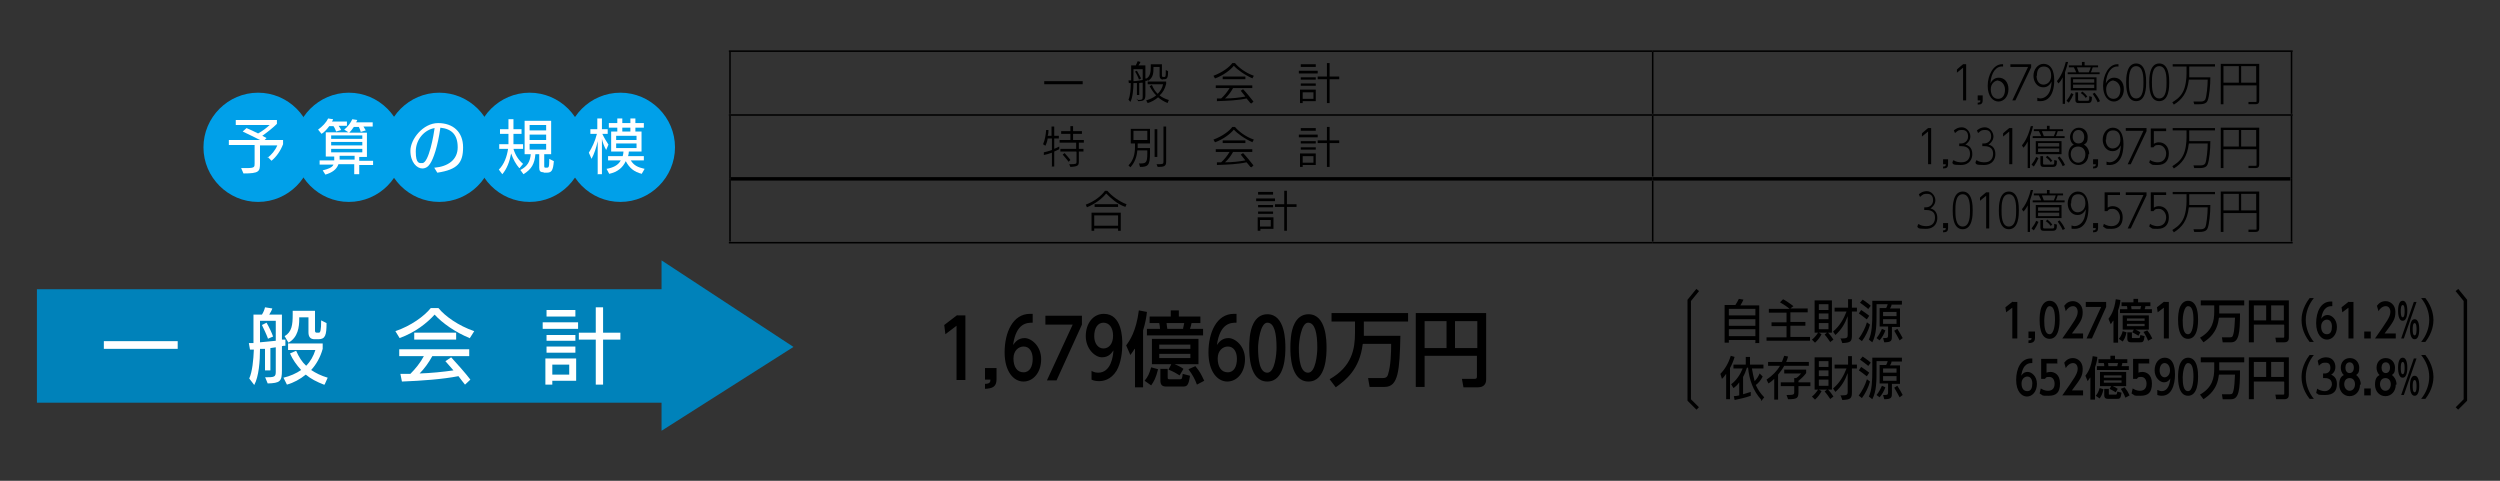 <?xml version="1.0" encoding="UTF-8"?>
<svg id="_レイヤー_1" data-name="レイヤー 1" xmlns="http://www.w3.org/2000/svg" width="650" height="125" version="1.1" viewBox="0 0 650 125">
  <rect x="0" y="0" width="650" height="125" fill="#333333" stroke="none"/>
  <defs>
    <style>
      .cls-1 {
        fill: #0082ba;
      }

      .cls-1, .cls-2, .cls-3, .cls-4 {
        stroke-width: 0px;
      }

      .cls-2 {
        fill: #000;
      }

      .cls-5 {
        stroke-width: .4px;
      }

      .cls-5, .cls-6, .cls-7 {
        fill: none;
        stroke: #000;
      }

      .cls-5, .cls-7 {
        stroke-miterlimit: 10;
      }

      .cls-6, .cls-7 {
        stroke-width: .9px;
      }

      .cls-3 {
        fill: #00a0e9;
      }

      .cls-4 {
        fill: #fff;
      }
    </style>
  </defs>
  <line class="cls-5" x1="189.5" y1="13.3" x2="429.7" y2="13.3"/>
  <line class="cls-5" x1="189.8" y1="29.6" x2="189.8" y2="13.5"/>
  <line class="cls-5" x1="429.7" y1="13.3" x2="596.1" y2="13.3"/>
  <line class="cls-5" x1="429.7" y1="29.6" x2="429.7" y2="13.5"/>
  <line class="cls-5" x1="595.8" y1="29.6" x2="595.8" y2="13.5"/>
  <line class="cls-5" x1="189.5" y1="29.9" x2="429.7" y2="29.9"/>
  <line class="cls-5" x1="189.8" y1="46.5" x2="189.8" y2="30.1"/>
  <line class="cls-5" x1="429.7" y1="29.9" x2="596.1" y2="29.9"/>
  <line class="cls-5" x1="429.7" y1="45.9" x2="429.7" y2="30.1"/>
  <line class="cls-5" x1="595.8" y1="46.5" x2="595.8" y2="30.1"/>
  <line class="cls-5" x1="189.8" y1="62.8" x2="189.8" y2="46.5"/>
  <line class="cls-5" x1="429.7" y1="62.8" x2="429.7" y2="47"/>
  <line class="cls-5" x1="595.8" y1="62.8" x2="595.8" y2="46.5"/>
  <line class="cls-5" x1="189.5" y1="63.1" x2="429.7" y2="63.1"/>
  <line class="cls-5" x1="429.7" y1="63.1" x2="596.1" y2="63.1"/>
  <line class="cls-7" x1="190" y1="46.5" x2="429.7" y2="46.5"/>
  <line class="cls-7" x1="429.7" y1="46.5" x2="595.5" y2="46.5"/>
  <g>
    <path class="cls-2" d="M271.5,21.9v-.8h10v.8h-10Z"/>
    <path class="cls-2" d="M295.6,26c1.4,0,1.5-.1,1.5-.9v-3.6c-.3,0-.6,0-.9.1v3.1h-.6v-3.1c-.3,0-.6,0-.9,0,0,1.5-.2,3.8-.8,4.9l-.5-.6c.5-1,.6-3,.6-4.3h-.5s-.1-.7-.1-.7h.7v-3.9h1.2c.2-.4.4-.8.5-1.1l.7.2c0,.2-.3.6-.5.9h1.8v3.4h.5c0,0,0,.6,0,.6h-.5v3.7c0,1.3-.4,1.6-1.9,1.6l-.3-.7ZM297.1,18h-2.4v3.1c.8,0,1.6-.2,2.4-.3v-2.9ZM296.1,20.6c-.2-.6-.7-1.6-1-2l.5-.2c.3.6.9,1.6,1.1,2l-.6.3ZM303.6,26.8c-1-.4-1.8-.9-2.5-1.5-.8.7-1.7,1.2-2.7,1.5l-.4-.7c1-.3,1.9-.7,2.6-1.3-.7-.7-1.2-1.5-1.7-2.4l.6-.3c.4,1,.9,1.7,1.5,2.3.7-.7,1.2-1.5,1.4-2.5h-4v-.7h4.8v.6c-.3,1.3-.9,2.3-1.7,3,.6.5,1.4.9,2.4,1.2l-.3.7ZM302.4,20.7c-.5,0-.9-.3-.9-.9v-2.4h-1.6v.2c0,1.2,0,2.6-1.4,3.4l-.4-.6c1-.6,1.1-1.8,1.1-3.1v-.6h2.9v2.9c0,.3.1.4.3.4h.4c.3,0,.3-.4.3-1.8l.6.3c0,1.3-.1,2.1-.9,2.1h-.5Z"/>
    <path class="cls-2" d="M325.7,20.4c-2.1-.9-4-2.3-4.9-3.3-.9,1.1-2.7,2.5-4.9,3.3l-.4-.7c2.4-.9,4.2-2.3,4.9-3.3h.7c.8,1,2.6,2.5,4.9,3.3l-.4.7ZM325.1,26.8c-.3-.3-.6-.8-1-1.2-2.2.5-4.9.6-7.7.7v-.7c.3,0,.7,0,1.1,0,.8-.7,1.6-1.7,2.2-2.7h-3.6v-.7h9.5v.7h-5c-.6,1.1-1.3,2-2.1,2.7,1.9,0,3.7-.2,5.3-.5-.5-.6-.9-1.1-1.2-1.5l.6-.4c.7.7,2,2.3,2.7,3.2l-.5.5ZM317.9,20.6v-.7h5.9v.7h-5.9Z"/>
    <path class="cls-2" d="M337.7,19.1v-.7h4.9v.7h-4.9ZM338.7,26.3v.5h-.7v-3.5h4.1v3h-3.5ZM338.2,17.4v-.7h3.9v.7h-3.9ZM338.2,20.7v-.6h3.9v.6h-3.9ZM338.2,22.3v-.6h3.9v.6h-3.9ZM341.5,24h-2.8v1.7h2.8v-1.7ZM345,26.8v-6.2h-2.4v-.7h2.4v-3.5h.7v3.5h2.5v.7h-2.5v6.2h-.7Z"/>
  </g>
  <path class="cls-2" d="M510.4,16.7h.8v9.4h-.8v-8.5l-1.6,1.3v-.8c-.1,0,1.6-1.4,1.6-1.4ZM515.5,24.8v1.2c0,.9-.3,1.2-1.3,1.2v-.5c.7,0,.7-.3.7-.6h-.7v-1.3h1.3ZM520.8,17.3c-1.7-.2-3.1,1.4-3.3,4.4.7-1.4,1.7-1.5,2.2-1.5,1.4,0,2.5,1.1,2.5,3s-1.2,3.2-2.6,3.2-2.8-1.3-2.8-4.1,1.5-5.6,3.7-5.6.2,0,.3,0v.7ZM519.6,20.9c-.9,0-2,.8-2,2.3s.7,2.5,1.9,2.5,1.8-1,1.8-2.4-1-2.3-1.8-2.3ZM528.1,16.7v.8l-4.1,8.6h-.8l4.1-8.7h-4.6v-.7h5.4ZM529.6,25.4c.2,0,.5.2.9.2s1.8-.2,2.5-2c.3-.9.4-1.8.4-2.4-.7,1.5-1.8,1.5-2.2,1.5-1.5,0-2.5-1.4-2.5-3s1.1-3.1,2.6-3.1c2.8,0,2.8,3.6,2.8,4.2,0,4.4-2,5.5-3.5,5.5s-.7,0-.9-.2v-.7ZM529.5,19.7c0,1.5.8,2.3,1.8,2.3s2-.8,2-2.3-.6-2.4-1.9-2.4-1.8.9-1.8,2.4ZM536.9,27h-.6v-6.9c-.5,1-.9,1.4-1.1,1.6l-.4-.6c.4-.5,1.5-1.8,2.3-5h.6c-.2.8-.4,1.6-.8,2.7v8.3ZM537.3,26.2c.5-.7.9-1.2,1.2-2l.6.3c-.3.7-.6,1.3-1.2,2.2l-.5-.4ZM545.9,18.8v.5h-8.3v-.5h2.2c0-.1-.3-.7-.6-1.3h-1.3v-.5h3.4v-.9h.7v.9h3.5v.5h-1.4c-.2.6-.3,1-.5,1.3h2.2ZM545.1,23.5h-6.7v-3.4h6.7v3.4ZM544.5,20.6h-5.5v.9h5.5v-.9ZM544.5,22h-5.5v.9h5.5v-.9ZM540.3,24v1.8c0,.3,0,.4.4.4h2.1c.3,0,.4-.1.4-.5,0-.2,0-.5,0-.7l.7.2c0,1.2-.2,1.6-1.1,1.6h-2.4c-.5,0-.8-.2-.8-.8v-2h.7ZM543.1,18.8c.2-.4.3-.8.5-1.3h-3.6c.2.5.3.8.5,1.3h2.6ZM542.3,25.5c-.3-.5-.7-.9-1.3-1.3l.4-.4c.7.5,1,.9,1.3,1.3l-.5.4ZM545.4,26.6c-.5-1.1-1-1.7-1.3-2.2l.5-.3c.4.5.9,1.1,1.4,2.2l-.6.3ZM550.8,17.3c-1.7-.2-3.1,1.4-3.3,4.4.7-1.4,1.7-1.5,2.2-1.5,1.4,0,2.5,1.1,2.5,3s-1.2,3.2-2.6,3.2-2.8-1.3-2.8-4.1,1.5-5.6,3.7-5.6.2,0,.3,0v.7ZM549.6,20.9c-.9,0-2,.8-2,2.3s.7,2.5,1.9,2.5,1.8-1,1.8-2.4-1-2.3-1.8-2.3ZM552.8,21.4c0-1,0-4.9,2.6-4.9s2.6,3.8,2.6,4.9,0,4.9-2.6,4.9-2.6-3.8-2.6-4.9ZM557.3,21.4c0-1.3,0-4.2-1.9-4.2s-1.9,2.9-1.9,4.2,0,4.2,1.9,4.2,1.9-2.9,1.9-4.2ZM558.8,21.4c0-1,0-4.9,2.6-4.9s2.6,3.8,2.6,4.9,0,4.9-2.6,4.9-2.6-3.8-2.6-4.9ZM563.3,21.4c0-1.3,0-4.2-1.9-4.2s-1.9,2.9-1.9,4.2,0,4.2,1.9,4.2,1.9-2.9,1.9-4.2ZM574.7,19.9c0,2.4-.3,5.2-.7,6.2-.2.5-.6,1-2.1,1h-1.4l-.2-.7h1.9c.9,0,1.1-.4,1.2-.6.3-.7.6-3.4.6-5.1h-4.9c-.4,3.5-1.8,5.2-3.9,6.5l-.4-.6c.6-.4,1.9-1.1,2.7-2.6.8-1.4,1-3.6,1-4.9v-1.8h-3.6v-.6h11v.6h-6.7v1.8c0,.3,0,.6,0,1h5.5ZM587.4,26.2c0,.6-.3.9-.9.9h-1.9v-.6c-.1,0,1.8,0,1.8,0,.3,0,.3,0,.3-.3v-4h-8.6v4.9h-.7v-10.5h10v9.6ZM578.1,17.2v4.3h4v-4.3h-4ZM582.7,17.2v4.3h3.9v-4.3h-3.9Z"/>
  <g>
    <path class="cls-2" d="M273.5,43.4v-3.7c-.8.3-1.5.5-2.1.6v-.7c.5-.1,1.3-.3,2.1-.6v-3h-1.1c-.1.7-.3,1.3-.6,1.9l-.6-.4c.5-1.1.7-2.5.8-3.7h.6c0,.5,0,1-.2,1.5h1v-2.4h.7v2.4h1.2v.7h-1.2v2.7c.5-.2.9-.4,1.3-.6v.7c-.4.2-.9.4-1.3.6v3.9h-.7ZM279.8,39.4h-4.1v-.7h4.1v-1.6h-4.3v-.7h2.8v-1.6h-2.4v-.7h2.4v-1.3h.7v1.3h2.3v.7h-2.3v1.6h2.8v.7h-1.3v1.6h1.2v.7h-1.2v2.6c0,1-.2,1.3-2.2,1.4l-.3-.7c1.8,0,1.9-.1,1.9-.6v-2.6ZM277.8,42c-.5-.6-1.1-1.4-1.5-1.8l.5-.4c.4.5,1.1,1.2,1.5,1.8l-.5.5Z"/>
    <path class="cls-2" d="M296.1,42.5c1.8,0,2.2,0,2.2-2.6v-.8h-2.6c-.1,1.5-.6,3.1-1.8,4.4l-.5-.5c1.3-1.3,1.7-3,1.7-4.9,0-.2,0-.5,0-.8h-1.1v-3.8h5v3.8h-3.2c0,.3,0,.6,0,.8s0,.3,0,.4h3.2c0,0,0,1.2,0,1.3,0,3.2-.5,3.6-2.6,3.6l-.2-.7ZM298.3,34h-3.6v2.4h3.6v-2.4ZM300.2,40.8v-7.2h.7v7.2h-.7ZM302.5,32.9h.7v9.2c0,1.2-.7,1.3-2.2,1.3l-.3-.7h.5c1.1,0,1.3-.1,1.3-.6v-9.2Z"/>
    <path class="cls-2" d="M325.7,37c-2.1-.9-4-2.3-4.9-3.3-.9,1.1-2.7,2.5-4.9,3.3l-.4-.7c2.4-.9,4.2-2.3,4.9-3.3h.7c.8,1,2.6,2.5,4.9,3.3l-.4.7ZM325.1,43.4c-.3-.3-.6-.8-1-1.2-2.2.5-4.9.6-7.7.7v-.7c.3,0,.7,0,1.1,0,.8-.7,1.6-1.7,2.2-2.7h-3.6v-.7h9.5v.7h-5c-.6,1.1-1.3,2-2.1,2.7,1.9,0,3.7-.2,5.3-.5-.5-.6-.9-1.1-1.2-1.5l.6-.4c.7.7,2,2.3,2.7,3.2l-.5.5ZM317.9,37.2v-.7h5.9v.7h-5.9Z"/>
    <path class="cls-2" d="M337.7,35.7v-.7h4.9v.7h-4.9ZM338.7,42.9v.5h-.7v-3.5h4.1v3h-3.5ZM338.2,34v-.7h3.9v.7h-3.9ZM338.2,37.3v-.6h3.9v.6h-3.9ZM338.2,38.9v-.6h3.9v.6h-3.9ZM341.5,40.6h-2.8v1.7h2.8v-1.7ZM345,43.4v-6.2h-2.4v-.7h2.4v-3.5h.7v3.5h2.5v.7h-2.5v6.2h-.7Z"/>
  </g>
  <path class="cls-2" d="M501.3,33.3h.8v9.4h-.8v-8.5l-1.6,1.3v-.8c-.1,0,1.6-1.4,1.6-1.4ZM506.5,41.4v1.2c0,.9-.3,1.2-1.3,1.2v-.5c.7,0,.7-.3.7-.6h-.7v-1.3h1.3ZM508,41.7c.6.4,1.3.5,2,.5,1.8,0,2.2-1.3,2.2-2.2s-.3-2-2.3-2h-.5v-.7h.5c.8,0,1.8-.6,1.8-1.8s-.6-1.7-1.5-1.7-1,0-1.9.8l-.3-.7c.3-.2.9-.8,2.1-.8s2.2,1.2,2.2,2.4-1.1,2-1.3,2.1c1.8.4,1.8,2.1,1.8,2.5,0,1.1-.6,2.8-3,2.8s-1.8-.3-2.2-.5l.2-.7ZM514,41.7c.6.4,1.3.5,2,.5,1.8,0,2.2-1.3,2.2-2.2s-.3-2-2.3-2h-.5v-.7h.5c.8,0,1.8-.6,1.8-1.8s-.6-1.7-1.5-1.7-1,0-1.9.8l-.3-.7c.3-.2.9-.8,2.1-.8s2.2,1.2,2.2,2.4-1.1,2-1.3,2.1c1.8.4,1.8,2.1,1.8,2.5,0,1.1-.6,2.8-3,2.8s-1.8-.3-2.2-.5l.2-.7ZM522.4,33.3h.8v9.4h-.8v-8.5l-1.6,1.3v-.8c-.1,0,1.6-1.4,1.6-1.4ZM527.8,43.7h-.6v-6.9c-.5,1-.9,1.4-1.1,1.6l-.4-.6c.4-.5,1.5-1.8,2.3-5h.6c-.2.8-.4,1.6-.8,2.7v8.3ZM528.2,42.8c.5-.7.9-1.2,1.2-2l.6.3c-.3.7-.6,1.3-1.2,2.2l-.5-.4ZM536.8,35.4v.5h-8.3v-.5h2.2c0-.1-.3-.7-.6-1.3h-1.3v-.5h3.4v-.9h.7v.9h3.5v.5h-1.4c-.2.6-.3,1-.5,1.3h2.2ZM536,40.1h-6.7v-3.4h6.7v3.4ZM535.4,37.2h-5.5v.9h5.5v-.9ZM535.4,38.6h-5.5v.9h5.5v-.9ZM531.2,40.6v1.8c0,.3,0,.4.4.4h2.1c.3,0,.4-.1.4-.5,0-.2,0-.5,0-.7l.7.2c0,1.2-.2,1.6-1.1,1.6h-2.4c-.5,0-.8-.2-.8-.8v-2h.7ZM534,35.4c.2-.4.3-.8.5-1.3h-3.6c.2.5.3.8.5,1.3h2.6ZM533.2,42.2c-.3-.5-.7-.9-1.3-1.3l.4-.4c.7.5,1,.9,1.3,1.3l-.5.4ZM536.3,43.2c-.5-1.1-1-1.7-1.3-2.2l.5-.3c.4.5.9,1.1,1.4,2.2l-.6.3ZM543,40.1c0,1.8-1.2,2.8-2.6,2.8s-2.6-1.1-2.6-2.8,1-2.3,1.4-2.5c-.6-.3-1-1.2-1-2s.7-2.4,2.3-2.4,2.3,1.3,2.3,2.4-.2,1.6-1,2c.6.3,1.4,1.1,1.4,2.5ZM542.2,40.1c0-.9-.5-2-1.9-2s-1.9,1-1.9,2,.7,2.2,1.9,2.2,1.9-1,1.9-2.2ZM541.9,35.6c0-.9-.5-1.8-1.5-1.8s-1.5.8-1.5,1.8.6,1.7,1.5,1.7,1.5-.6,1.5-1.7ZM545.5,41.4v1.2c0,.9-.3,1.2-1.3,1.2v-.5c.7,0,.7-.3.7-.6h-.7v-1.3h1.3ZM547.6,42c.2,0,.5.2.9.2s1.8-.2,2.5-2c.3-.9.4-1.8.4-2.4-.7,1.5-1.8,1.5-2.2,1.5-1.5,0-2.5-1.4-2.5-3s1.1-3.1,2.6-3.1c2.8,0,2.8,3.6,2.8,4.2,0,4.4-2,5.5-3.5,5.5s-.7,0-.9-.2v-.7ZM547.5,36.3c0,1.5.8,2.3,1.8,2.3s2-.8,2-2.3-.6-2.4-1.9-2.4-1.8.9-1.8,2.4ZM558.1,33.3v.8l-4.1,8.6h-.8l4.1-8.7h-4.6v-.7h5.4ZM563.3,34.1h-3.3v3.3c.3-.2.7-.4,1.3-.4,1.4,0,2.6,1,2.6,2.9s-1,3-2.9,3-1.2,0-2.2-.6l.2-.7c.9.6,1.8.6,2,.6,1.6,0,2.2-1.2,2.2-2.3s-.8-2.2-1.9-2.2-1,.2-1.4.6h-.7v-4.9h4v.7ZM574.7,36.5c0,2.4-.3,5.2-.7,6.2-.2.5-.6,1-2.1,1h-1.4l-.2-.7h1.9c.9,0,1.1-.4,1.2-.6.3-.7.6-3.4.6-5.1h-4.9c-.4,3.5-1.8,5.2-3.9,6.5l-.4-.6c.6-.4,1.9-1.1,2.7-2.6.8-1.4,1-3.6,1-4.9v-1.8h-3.6v-.6h11v.6h-6.7v1.8c0,.3,0,.6,0,1h5.5ZM587.4,42.8c0,.6-.3.9-.9.9h-1.9v-.6c-.1,0,1.8,0,1.8,0,.3,0,.3,0,.3-.3v-4h-8.6v4.9h-.7v-10.5h10v9.6ZM578.1,33.8v4.3h4v-4.3h-4ZM582.7,33.8v4.3h3.9v-4.3h-3.9Z"/>
  <g>
    <path class="cls-2" d="M292.6,53.8c-2.1-.7-3.8-2.3-5-3.5-.9,1.2-2.8,2.7-5,3.6l-.3-.7c2.2-.8,4.1-2.3,5-3.6h.6c1.1,1.3,3.1,2.8,5,3.5l-.3.7ZM290.7,60v-.6h-6.2v.6h-.7v-4.7h7.6v4.7h-.7ZM290.7,56h-6.2v2.7h6.2v-2.7ZM284.6,53.8v-.7h6.1v.7h-6.1Z"/>
    <path class="cls-2" d="M326.6,52.3v-.7h4.9v.7h-4.9ZM327.7,59.5v.5h-.7v-3.5h4.1v3h-3.5ZM327.1,50.6v-.7h3.9v.7h-3.9ZM327.1,53.9v-.6h3.9v.6h-3.9ZM327.1,55.6v-.6h3.9v.6h-3.9ZM330.4,57.2h-2.8v1.7h2.8v-1.7ZM333.9,60v-6.2h-2.4v-.7h2.4v-3.5h.7v3.5h2.5v.7h-2.5v6.2h-.7Z"/>
  </g>
  <path class="cls-2" d="M498.9,58.3c.6.4,1.3.5,2,.5,1.8,0,2.2-1.3,2.2-2.2s-.3-2-2.3-2h-.5v-.7h.5c.8,0,1.8-.6,1.8-1.8s-.6-1.7-1.5-1.7-1,0-1.9.8l-.3-.7c.3-.2.9-.8,2.1-.8s2.2,1.2,2.2,2.4-1.1,2-1.3,2.1c1.8.4,1.8,2.1,1.8,2.5,0,1.1-.6,2.8-3,2.8s-1.8-.3-2.2-.5l.2-.7ZM506.5,58v1.2c0,.9-.3,1.2-1.3,1.2v-.5c.7,0,.7-.3.7-.6h-.7v-1.3h1.3ZM507.7,54.7c0-1,0-4.9,2.6-4.9s2.6,3.8,2.6,4.9,0,4.9-2.6,4.9-2.6-3.8-2.6-4.9ZM512.2,54.7c0-1.3,0-4.2-1.9-4.2s-1.9,2.9-1.9,4.2,0,4.2,1.9,4.2,1.9-2.9,1.9-4.2ZM516.4,50h.8v9.4h-.8v-8.5l-1.6,1.3v-.8c-.1,0,1.6-1.4,1.6-1.4ZM519.7,54.7c0-1,0-4.9,2.6-4.9s2.6,3.8,2.6,4.9,0,4.9-2.6,4.9-2.6-3.8-2.6-4.9ZM524.2,54.7c0-1.3,0-4.2-1.9-4.2s-1.9,2.9-1.9,4.2,0,4.2,1.9,4.2,1.9-2.9,1.9-4.2ZM527.8,60.3h-.6v-6.9c-.5,1-.9,1.4-1.1,1.6l-.4-.6c.4-.5,1.5-1.8,2.3-5h.6c-.2.8-.4,1.6-.8,2.7v8.3ZM528.2,59.4c.5-.7.9-1.2,1.2-2l.6.3c-.3.7-.6,1.3-1.2,2.2l-.5-.4ZM536.8,52.1v.5h-8.3v-.5h2.2c0-.1-.3-.7-.6-1.3h-1.3v-.5h3.4v-.9h.7v.9h3.5v.5h-1.4c-.2.6-.3,1-.5,1.3h2.2ZM536,56.7h-6.7v-3.4h6.7v3.4ZM535.4,53.9h-5.5v.9h5.5v-.9ZM535.4,55.3h-5.5v.9h5.5v-.9ZM531.2,57.2v1.8c0,.3,0,.4.4.4h2.1c.3,0,.4-.1.4-.5,0-.2,0-.5,0-.7l.7.2c0,1.2-.2,1.6-1.1,1.6h-2.4c-.5,0-.8-.2-.8-.8v-2h.7ZM534,52.1c.2-.4.3-.8.5-1.3h-3.6c.2.5.3.8.5,1.3h2.6ZM533.2,58.8c-.3-.5-.7-.9-1.3-1.3l.4-.4c.7.5,1,.9,1.3,1.3l-.5.4ZM536.3,59.8c-.5-1.1-1-1.7-1.3-2.2l.5-.3c.4.5.9,1.1,1.4,2.2l-.6.3ZM538.5,58.6c.2,0,.5.2.9.2s1.8-.2,2.5-2c.3-.9.4-1.8.4-2.4-.7,1.5-1.8,1.5-2.2,1.5-1.5,0-2.5-1.4-2.5-3s1.1-3.1,2.6-3.1c2.8,0,2.8,3.6,2.8,4.2,0,4.4-2,5.5-3.5,5.5s-.7,0-.9-.2v-.7ZM538.4,52.9c0,1.5.8,2.3,1.8,2.3s2-.8,2-2.3-.6-2.4-1.9-2.4-1.8.9-1.8,2.4ZM545.5,58v1.2c0,.9-.3,1.2-1.3,1.2v-.5c.7,0,.7-.3.7-.6h-.7v-1.3h1.3ZM551.3,50.7h-3.3v3.3c.3-.2.7-.4,1.3-.4,1.4,0,2.6,1,2.6,2.9s-1,3-2.9,3-1.2,0-2.2-.6l.2-.7c.9.6,1.8.6,2,.6,1.6,0,2.2-1.2,2.2-2.3s-.8-2.2-1.9-2.2-1,.2-1.4.6h-.7v-4.9h4v.7ZM558.1,50v.8l-4.1,8.6h-.8l4.1-8.7h-4.6v-.7h5.4ZM563.3,50.7h-3.3v3.3c.3-.2.7-.4,1.3-.4,1.4,0,2.6,1,2.6,2.9s-1,3-2.9,3-1.2,0-2.2-.6l.2-.7c.9.6,1.8.6,2,.6,1.6,0,2.2-1.2,2.2-2.3s-.8-2.2-1.9-2.2-1,.2-1.4.6h-.7v-4.9h4v.7ZM574.7,53.1c0,2.4-.3,5.2-.7,6.2-.2.5-.6,1-2.1,1h-1.4l-.2-.7h1.9c.9,0,1.1-.4,1.2-.6.3-.7.6-3.4.6-5.1h-4.9c-.4,3.5-1.8,5.2-3.9,6.5l-.4-.6c.6-.4,1.9-1.1,2.7-2.6.8-1.4,1-3.6,1-4.9v-1.8h-3.6v-.6h11v.6h-6.7v1.8c0,.3,0,.6,0,1h5.5ZM587.4,59.4c0,.6-.3.9-.9.9h-1.9v-.6c-.1,0,1.8,0,1.8,0,.3,0,.3,0,.3-.3v-4h-8.6v4.9h-.7v-10.5h10v9.6ZM578.1,50.4v4.3h4v-4.3h-4ZM582.7,50.4v4.3h3.9v-4.3h-3.9Z"/>
  <path class="cls-3" d="M67.1,52.5c7.8,0,14.2-6.4,14.2-14.2s-6.4-14.2-14.2-14.2-14.2,6.4-14.2,14.2,6.4,14.2,14.2,14.2"/>
  <path class="cls-3" d="M90.7,52.5c7.8,0,14.2-6.4,14.2-14.2s-6.4-14.2-14.2-14.2-14.2,6.4-14.2,14.2,6.4,14.2,14.2,14.2"/>
  <path class="cls-3" d="M114.2,52.5c7.8,0,14.2-6.4,14.2-14.2s-6.4-14.2-14.2-14.2-14.2,6.4-14.2,14.2,6.4,14.2,14.2,14.2"/>
  <path class="cls-3" d="M137.7,52.5c7.8,0,14.2-6.4,14.2-14.2s-6.4-14.2-14.2-14.2-14.2,6.4-14.2,14.2,6.4,14.2,14.2,14.2"/>
  <path class="cls-3" d="M161.3,52.5c7.8,0,14.2-6.4,14.2-14.2s-6.4-14.2-14.2-14.2-14.2,6.4-14.2,14.2,6.4,14.2,14.2,14.2"/>
  <g>
    <path class="cls-4" d="M69.6,41c1-.8,1.9-1.8,2.5-3.2h-4.5v4.6c0,2.2-.2,2.7-4.3,2.7l-.6-1.4h1.5c2,0,2-.3,2-1.2v-4.8h-6.7v-1.3h8.1c-1.4-.7-3.2-1.6-4.5-2.2l1-.9c1,.4,2,.9,3,1.4,1.1-.6,2.3-1.5,3-2.2h-8.8v-1.3h10.7v1c-1,1-2.5,2.2-3.8,3.1.4.2.7.4,1.1.6l-.5.5h4.8v1.1c-.7,1.8-1.7,3.2-3,4.3l-1-1Z"/>
    <path class="cls-4" d="M88.1,32.8c.2.3.5.7.6,1l-1.3.4c-.2-.5-.4-1-.7-1.4h-1.1c-.6.8-1.3,1.6-2,2l-.9-1.1c1.1-.8,2.1-1.8,2.6-2.9l1.3.2c0,.2-.2.4-.3.6h3.9v1.1h-2.1ZM93.4,42.7v2.6h-1.3v-2.6h-4.1c-.5,1.4-1.7,2.2-3.4,2.7l-.7-1.1c1.6-.4,2.5-.8,2.8-1.5h-3.6v-1.1h3.8c0-.3,0-.7,0-1h-2.2v-6.3h5.9l-1.1-.7c.9-.7,1.7-1.8,2.1-2.7l1.3.2-.3.6h4.3v1.1h-2.4c.2.3.4.7.6,1l-1.3.4c-.1-.4-.3-.9-.5-1.3h-1.3c-.4.6-.8,1.1-1.2,1.5h4.6v6.3h-2v1h3.6v1.1h-3.6ZM94.2,35.2h-8.1v.9h8.1v-.9ZM94.2,36.9h-8.1v.9h8.1v-.9ZM94.2,38.7h-8.1v.9h8.1v-.9ZM92.1,40.5h-3.8c0,.3,0,.7,0,1h3.9v-1Z"/>
    <path class="cls-4" d="M113,43.6c3.4-.3,6-2,6-5.3s-1.6-4.8-4.5-5.1c-.7,4.9-1.8,8.1-2.7,9.4-.5.8-1.2,1.2-2,1.2-1.4,0-3.1-1.6-3.1-4.6s3.3-7.2,7.2-7.2,6.5,2.3,6.5,6.3-1.4,5.8-6.7,6.6l-.8-1.3ZM109.8,42.4c1.7,0,3-7.5,3.2-9.1-2.5.4-4.9,2.8-4.9,6.1s1,3,1.7,3h0Z"/>
    <path class="cls-4" d="M135,43.7c-.8-.9-1.6-2.3-2.1-3.8-.4,2.1-1.1,4-2.3,5.4l-.9-1.2c1.4-1.4,2.1-3.4,2.4-5.4h-2.3v-1.2h2.4c0-.5,0-1,0-1.5v-1.2h-2.2v-1.2h2.2v-2.6h1.3v2.6h2.1v1.2h-2.1v1.2c0,.5,0,1,0,1.5h2.5v1.2h-2.5c.5,1.7,1.4,3,2.5,3.9l-.9,1.1ZM141.4,44.8c-.9,0-1.2-.3-1.2-1.2v-3.5h-1c-.2,2.5-1,3.9-3.1,5.2l-.8-1.1c1.9-1,2.5-2.2,2.7-4.1h-1.6v-8.7h6.9v8.7h-1.8v2.9c0,.5,0,.6.4.6h.2c.5,0,.7,0,.7-1.7,0,0,0-.5,0-.6l1.2.6c-.2,2.5-.6,3-1.9,3h-.8ZM142,32.5h-4.3v1.4h4.3v-1.4ZM142,35h-4.3v1.4h4.3v-1.4ZM142,37.4h-4.3v1.5h4.3v-1.5Z"/>
    <path class="cls-4" d="M155.4,45.2v-8.5c-.4,1.8-.9,3.3-1.6,4.6l-.7-1.6c.8-1.3,1.6-2.9,2.1-4.9h-1.7v-1.2h1.8v-2.8h1.2v2.8h1.5v1.2h-1.4c.5,1.1,1.1,2,1.6,2.8l-.6,1.4c-.5-.9-.9-1.9-1.1-2.9v9.2h-1.2ZM166.9,45.2c-2.1-.5-3.3-1.6-4.2-3.3-.8,1.7-2.1,2.8-4.3,3.3l-.7-1.3c1.7-.3,3-.9,3.7-2.2h-3.3v-1.1h3.8c.1-.4.2-.7.2-1.2h-3.2v-5.2h1.6v-1h-2.2v-1.2h2.2v-1.2h1.3v1.2h2.1v-1.2h1.3v1.2h2.2v1.2h-2.2v1h1.6v5.2h-3.3c0,.4-.1.8-.2,1.2h4.1v1.1h-3.4c.8,1.3,1.8,1.8,3.6,2.2l-.7,1.2ZM165.5,35.3h-5.3v1.1h5.3v-1.1ZM165.5,37.3h-5.3v1.2h5.3v-1.2ZM163.9,33.2h-2.1v1h2.1v-1Z"/>
  </g>
  <path class="cls-2" d="M248.9,82h2.1v16.8h-2.3v-14.1l-2.9,2.2-.3-2.4,3.4-2.6ZM259.1,95.7v2.9c0,2-1.1,2.4-3,2.5v-1.3c1.4,0,1.4-.6,1.4-1.1h-1.4v-3h3ZM268.5,83.9c-1.4,0-4.3,0-5.1,5.8.5-.7,1.3-1.8,3-1.8s4.3,2,4.3,5.5-2.1,5.8-4.6,5.8-4.9-2.5-4.9-7.6,2.1-10,6.6-10,.5,0,.7,0v2.3ZM266.1,90.1c-1.2,0-2.6,1-2.6,3.1s.9,3.6,2.6,3.6,2.4-1.6,2.4-3.5-.9-3.2-2.3-3.2ZM281.3,82v2.4l-6.6,14.5h-2.5l6.7-14.5h-7.1v-2.3h9.5ZM283.7,96.4c.3.1.8.5,1.8.5,3.4,0,3.9-4.3,4-5.8-.5.7-1.2,1.8-3,1.8s-4.2-2.2-4.2-5.5,1.9-5.8,4.7-5.8c4.8,0,4.8,6.5,4.8,7.8,0,2.1-.3,4.9-1.5,7-1.5,2.4-3.5,2.7-4.6,2.7s-1.7-.3-1.9-.4v-2.3ZM284.5,87.4c0,1.9,1,3.2,2.4,3.2s2.5-1.2,2.5-3.3-1-3.4-2.5-3.4-2.4,1.4-2.4,3.5ZM295,90.7c-.3.5-.6.9-1.1,1.6l-1.1-2.5c.9-1.2,2.6-3.6,3.3-9.1l2.1.4c-.1,1.1-.4,2.9-1,4.8v14.8h-2.1v-10ZM301.1,96c-.6,2.4-1.1,3.2-1.8,4.2l-1.7-1.2c.9-1.1,1.2-1.8,1.7-3.5l1.8.5ZM301.6,85.5c0-.4-.1-1.1-.2-1.5h-2.5v-1.7h5.5v-1.6h2.1v1.6h5.6v1.7h-2.3c-.1.6-.2.9-.4,1.5h3.4v1.7h-14.6v-1.7h3.4ZM304.5,94.7h-5v-6.6h12.1v6.6h-6.2c.8.3,1.6.7,2.3,1.2l-1,1.7c-.6-.4-1.8-1.1-2.9-1.5l.7-1.3ZM301.4,89.6v1.1h8.1v-1.1h-8.1ZM301.4,92v1.1h8.1v-1.1h-8.1ZM301.6,95.9h2v2.3c0,.3.1.4.4.4h2.9c.4,0,.5-.3.6-1.4l1.9.5c-.4,2.8-.9,2.8-2,2.8h-4.2c-1.1,0-1.5-.5-1.5-1.6v-2.9ZM307.6,85.5c0-.3.2-.8.3-1.5h-4.6c0,.4.2,1.2.2,1.5h4.1ZM310.8,95.2c1.2,1.5,1.4,1.9,2.3,3.8l-1.9,1c-.5-1.4-1.1-2.5-2.2-4l1.8-.8ZM321.5,83.9c-1.4,0-4.3,0-5.1,5.8.5-.7,1.3-1.8,3-1.8s4.3,2,4.3,5.5-2.1,5.8-4.6,5.8-4.9-2.5-4.9-7.6,2.1-10,6.6-10,.5,0,.7,0v2.3ZM319.2,90.1c-1.2,0-2.6,1-2.6,3.1s.9,3.6,2.6,3.6,2.4-1.6,2.4-3.5-.9-3.2-2.3-3.2ZM324.8,90.4c0-1.1,0-4.2,1.1-6.3.7-1.4,1.9-2.4,3.6-2.4,4.7,0,4.7,7.1,4.7,8.7s0,8.8-4.7,8.8-4.7-7.2-4.7-8.7ZM331.9,90.4c0-3.8-.6-6.5-2.4-6.5s-2.4,5-2.4,6.5c0,3.1.4,6.5,2.4,6.5s2.4-4.9,2.4-6.5ZM335.5,90.4c0-1.1,0-4.2,1.1-6.3.7-1.4,1.9-2.4,3.6-2.4,4.7,0,4.7,7.1,4.7,8.7s0,8.8-4.7,8.8-4.7-7.2-4.7-8.7ZM342.5,90.4c0-3.8-.6-6.5-2.4-6.5s-2.4,5-2.4,6.5c0,3.1.4,6.5,2.4,6.5s2.4-4.9,2.4-6.5ZM354.3,89.5c-.8,6.6-4.5,9.4-7,11.2l-1.6-2.1c5.8-3.3,6.6-7.8,6.6-12.1v-2.9h-6.1v-2.2h19.9v2.2h-11.5v3c0,.2,0,.5,0,.7h9.5c-.2,9-.5,13.3-4.1,13.3h-3.9l-.4-2.3h3.8c.7,0,1.2-.2,1.4-1,.7-2.2.8-5.6.8-7.9h-7.3ZM384.1,92.5h-13.7v8.1h-2.3v-19.2h18.3v17.3c0,1.1-.6,2-2.1,2h-3.8l-.4-2.2h3.3c.5,0,.6-.2.6-.6v-5.4ZM370.4,90.5h5.7v-7h-5.7v7ZM378.3,90.5h5.8v-7h-5.8v7Z"/>
  <g>
    <path class="cls-2" d="M456.4,89.1v-.7h-6.9v.7h-1.1v-9.8h2.8c.3-.5.7-1.1.9-1.6l1.2.2c-.2.5-.5,1-.8,1.5h4.9v9.8h-1.1ZM456.4,80.3h-6.9v1.7h6.9v-1.7ZM456.4,83h-6.9v1.7h6.9v-1.7ZM456.4,85.6h-6.9v1.8h6.9v-1.8Z"/>
    <path class="cls-2" d="M459.3,88.7v-1h5.2v-2.9h-3.9v-1h3.9v-2.5h-4.6v-1h5.4c-.7-.6-1.8-1.3-2.5-1.7l.8-.8c.8.4,1.9,1.2,2.7,1.8l-.8.6h4.5v1h-4.5v2.5h3.9v1h-3.9v2.9h5.1v1h-11.3Z"/>
    <path class="cls-2" d="M475.9,89c-.4-.6-1-1.5-1.5-2l.6-.5h-2.1l.7.4c-.4.8-1,1.6-1.7,2.2l-.8-.8c.6-.4,1.2-1.2,1.6-1.8h-.9v-8.4h4.5v8.4h-1c.5.5,1.1,1.3,1.4,1.8l-.8.6ZM475.4,79.1h-2.5v1.5h2.5v-1.5ZM475.4,81.5h-2.5v1.5h2.5v-1.5ZM475.4,84h-2.5v1.6h2.5v-1.6ZM478.4,88h.5c1.3,0,1.5-.2,1.5-.9v-4.9c-.7,1.9-1.6,3.5-3.2,4.9l-.6-.9c1.8-1.5,2.8-3.4,3.5-5.2h-3.1v-1h3.5v-2.2h1v2.2h1.3v1h-1.3v6.1c0,1.7-.3,2-2.5,2.1l-.4-1.1Z"/>
    <path class="cls-2" d="M483.3,88c.9-1.2,1.7-2.8,2.1-4.2l.8.6c-.4,1.5-1.2,3.1-2.1,4.3l-.9-.7ZM485.3,83c-.6-.5-1.4-1.1-2-1.5l.6-.9c.6.4,1.5,1,2.1,1.5l-.6.9ZM485.7,80.3c-.6-.5-1.5-1.2-2.1-1.6l.7-.8c.6.4,1.7,1.2,2.1,1.6l-.7.9ZM491.9,85v2.2c0,1.3,0,1.8-2,1.8l-.3-1.1h.2c1,0,1.1-.1,1.1-.8v-2.2h-2.2v-4.8h1.7c.2-.3.3-.7.4-1h-2.9v2.1c0,3.1,0,5.7-1.1,7.8l-.9-.7c.8-1.7.9-4.1.9-7v-3.1h7.7v1h-2.7c0,.3-.2.7-.4,1h2.6v4.8h-2.2ZM487.9,87.9c.6-.7,1.1-1.7,1.4-2.4l.9.4c-.3.9-.9,1.9-1.5,2.6l-.8-.6ZM493.1,81.1h-3.5v1.1h3.5v-1.1ZM493.1,83h-3.5v1.2h3.5v-1.2ZM493.9,88.5c-.4-.8-1-1.8-1.4-2.5l.8-.5c.4.6,1.1,1.8,1.4,2.4l-.8.6Z"/>
  </g>
  <path class="cls-2" d="M523.3,78.5h1.2v9.5h-1.3v-8l-1.6,1.2-.2-1.3,1.9-1.5ZM529.1,86.2v1.6c0,1.1-.6,1.4-1.7,1.4v-.7c.8,0,.8-.3.8-.6h-.8v-1.7h1.7ZM530.3,83.2c0-.6,0-2.4.6-3.6.4-.8,1.1-1.4,2-1.4,2.6,0,2.6,4,2.6,4.9s0,5-2.6,5-2.6-4-2.6-4.9ZM534.3,83.2c0-2.1-.3-3.6-1.4-3.6s-1.4,2.8-1.4,3.7c0,1.8.2,3.6,1.4,3.6s1.4-2.8,1.4-3.7ZM541.6,86.7v1.3h-5.4c1.6-2.3,2.4-3.4,3.2-4.7.4-.7.8-1.4.8-2.2s-.4-1.5-1.2-1.5-1.5.6-1.9,1.3l-.4-1.4c.6-.8,1.3-1.2,2.3-1.2s2.5.8,2.5,2.8-.6,2.6-2.8,5.6h3ZM547.6,78.5v1.3l-3.7,8.2h-1.4l3.8-8.2h-4v-1.3h5.4ZM549.4,83.4c-.2.3-.3.5-.6.9l-.6-1.4c.5-.7,1.5-2,1.9-5.1l1.2.2c0,.6-.2,1.6-.6,2.7v8.4h-1.2v-5.7ZM552.9,86.4c-.3,1.4-.6,1.8-1,2.4l-1-.7c.5-.6.7-1,1-2l1,.3ZM553.1,80.4c0-.3,0-.6-.1-.8h-1.4v-1h3.1v-.9h1.2v.9h3.2v1h-1.3c0,.3-.1.5-.2.8h1.9v1h-8.3v-1h1.9ZM554.7,85.7h-2.8v-3.7h6.8v3.7h-3.5c.5.2.9.4,1.3.7l-.5.9c-.3-.2-1-.6-1.6-.9l.4-.7ZM553,82.8v.6h4.6v-.6h-4.6ZM553,84.2v.6h4.6v-.6h-4.6ZM553.2,86.4h1.1v1.3c0,.2,0,.2.2.2h1.6c.3,0,.3-.2.4-.8l1.1.3c-.2,1.6-.5,1.6-1.2,1.6h-2.4c-.6,0-.9-.3-.9-.9v-1.7ZM556.5,80.4c0-.2.1-.5.2-.8h-2.6c0,.2.1.7.1.8h2.3ZM558.3,85.9c.7.9.8,1.1,1.3,2.1l-1.1.6c-.3-.8-.6-1.4-1.2-2.3l1-.4ZM562.7,78.5h1.2v9.5h-1.3v-8l-1.6,1.2-.2-1.3,1.9-1.5ZM566.3,83.2c0-.6,0-2.4.6-3.6.4-.8,1.1-1.4,2-1.4,2.6,0,2.6,4,2.6,4.9s0,5-2.6,5-2.6-4-2.6-4.9ZM570.3,83.2c0-2.1-.3-3.6-1.4-3.6s-1.4,2.8-1.4,3.7c0,1.8.2,3.6,1.4,3.6s1.4-2.8,1.4-3.7ZM576.9,82.7c-.4,3.7-2.5,5.3-4,6.3l-.9-1.2c3.3-1.9,3.7-4.4,3.7-6.8v-1.6h-3.5v-1.3h11.3v1.3h-6.5v1.7c0,.1,0,.3,0,.4h5.4c0,5.1-.3,7.5-2.3,7.5h-2.2l-.2-1.3h2.1c.4,0,.7-.1.8-.6.4-1.2.4-3.1.5-4.5h-4.1ZM593.8,84.4h-7.8v4.6h-1.3v-10.9h10.4v9.8c0,.6-.3,1.1-1.2,1.1h-2.1l-.2-1.2h1.9c.3,0,.4,0,.4-.3v-3ZM586,83.3h3.2v-3.9h-3.2v3.9ZM590.5,83.3h3.3v-3.9h-3.3v3.9ZM600.5,88.9c-2-2.5-2.1-4.9-2.1-5.7s.1-3.1,2.1-5.7h1.1c-1.3,1.6-2.1,3.6-2.1,5.7s.8,4.1,2.1,5.7h-1.1ZM606.4,79.6c-.8,0-2.4,0-2.9,3.3.3-.4.7-1,1.7-1s2.4,1.1,2.4,3.1-1.2,3.3-2.6,3.3-2.8-1.4-2.8-4.3,1.2-5.6,3.8-5.6.3,0,.4,0v1.3ZM605,83.1c-.7,0-1.5.6-1.5,1.8s.5,2,1.5,2,1.3-.9,1.3-2-.5-1.8-1.3-1.8ZM610.7,78.5h1.2v9.5h-1.3v-8l-1.6,1.2-.2-1.3,1.9-1.5ZM616.4,86.2v1.8h-1.7v-1.8h1.7ZM622.9,86.7v1.3h-5.4c1.6-2.3,2.4-3.4,3.2-4.7.4-.7.8-1.4.8-2.2s-.4-1.5-1.2-1.5-1.5.6-1.9,1.3l-.4-1.4c.6-.8,1.3-1.2,2.3-1.2s2.5.8,2.5,2.8-.6,2.6-2.8,5.6h3ZM624.7,83.4c-1.2,0-1.2-2.2-1.2-2.6s0-2.6,1.2-2.6,1.2,2.2,1.2,2.6,0,2.6-1.2,2.6ZM624.7,82.5c.5,0,.5-1.2.5-1.6s0-1.6-.5-1.6-.5,1.2-.5,1.6,0,1.6.5,1.6ZM627.6,78.5h.7l-3.3,9.5h-.7l3.3-9.5ZM627.8,88.2c-1.2,0-1.2-2.2-1.2-2.6s0-2.6,1.2-2.6,1.2,2.1,1.2,2.6,0,2.6-1.2,2.6ZM627.8,87.2c.5,0,.5-1.2.5-1.6s0-1.6-.5-1.6-.5,1.2-.5,1.6,0,1.6.5,1.6ZM629.5,88.9c1.3-1.6,2.1-3.6,2.1-5.7s-.8-4.1-2.1-5.7h1.1c1.9,2.4,2.1,4.8,2.1,5.7s-.2,3.3-2.1,5.7h-1.1Z"/>
  <g>
    <path class="cls-2" d="M448.8,103.9v-6.7c-.4.5-.7,1-1.1,1.3l-.4-1.3c1.1-1.1,2.1-2.7,2.7-4.7l1,.3c-.3,1-.7,2-1.2,2.9v8.1h-1ZM457.9,103.9c-2.1-2.3-3.1-5.2-3.4-8.3h-.3c-.3.9-.6,1.7-1,2.4v4.5c.7-.2,1.4-.4,2-.6v1c-1.4.5-2.8.8-4.2,1.1l-.2-1c.5,0,.9-.1,1.4-.2v-3.4c-.4.6-.9,1.1-1.5,1.5l-.6-1c1.4-1,2.4-2.6,3-4.1h-2.4v-1h3.2v-2h1.1v2h3.5v1h-3c.2,1.1.4,2.2.7,3.3.5-.5,1-1.2,1.3-2l.8.8c-.5,1-1.1,1.7-1.8,2.2.5,1.1,1.2,2.2,2.2,3.2l-.8,1Z"/>
    <path class="cls-2" d="M461.3,103.9v-5.4c-.5.5-1,.9-1.5,1.2l-.5-1c1.5-1,2.7-2.2,3.5-3.6h-3.1v-1h3.6c.2-.5.4-1,.6-1.6l1,.2c-.1.5-.3.9-.5,1.4h5.9v1h-6.4c-.5.9-1,1.6-1.6,2.3v6.5h-1ZM467.6,100.5v1.4c0,1.6-.3,1.9-2.7,1.9l-.4-1.1c1.9,0,2-.1,2-.8v-1.5h-3.5v-1h3.5v-1.1h.5c.5-.3,1-.8,1.3-1.2h-4.4v-1h5.7v.9c-.5.7-1.3,1.5-2,2v.4h3.1v1h-3.1Z"/>
    <path class="cls-2" d="M475.9,103.8c-.4-.6-1-1.5-1.5-2l.6-.5h-2.1l.7.4c-.4.8-1,1.6-1.7,2.2l-.8-.8c.6-.4,1.2-1.2,1.6-1.8h-.9v-8.4h4.5v8.4h-1c.5.5,1.1,1.3,1.4,1.8l-.8.6ZM475.4,93.9h-2.5v1.5h2.5v-1.5ZM475.4,96.3h-2.5v1.5h2.5v-1.5ZM475.4,98.7h-2.5v1.6h2.5v-1.6ZM478.4,102.8h.5c1.3,0,1.5-.2,1.5-.9v-4.9c-.7,1.9-1.6,3.5-3.2,4.9l-.6-.9c1.8-1.5,2.8-3.4,3.5-5.2h-3.1v-1h3.5v-2.2h1v2.2h1.3v1h-1.3v6.1c0,1.7-.3,2-2.5,2.1l-.4-1.1Z"/>
    <path class="cls-2" d="M483.3,102.8c.9-1.2,1.7-2.8,2.1-4.2l.8.6c-.4,1.5-1.2,3.1-2.1,4.3l-.9-.7ZM485.3,97.8c-.6-.5-1.4-1.1-2-1.5l.6-.9c.6.4,1.5,1,2.1,1.5l-.6.9ZM485.7,95.1c-.6-.5-1.5-1.2-2.1-1.6l.7-.8c.6.4,1.7,1.2,2.1,1.6l-.7.9ZM491.9,99.8v2.2c0,1.3,0,1.8-2,1.8l-.3-1.1h.2c1,0,1.1-.1,1.1-.8v-2.2h-2.2v-4.8h1.7c.2-.3.3-.7.4-1h-2.9v2.1c0,3.1,0,5.7-1.1,7.8l-.9-.7c.8-1.7.9-4.1.9-7v-3.1h7.7v1h-2.7c0,.3-.2.7-.4,1h2.6v4.8h-2.2ZM487.9,102.7c.6-.7,1.1-1.7,1.4-2.4l.9.4c-.3.9-.9,1.9-1.5,2.6l-.8-.6ZM493.1,95.8h-3.5v1.1h3.5v-1.1ZM493.1,97.8h-3.5v1.2h3.5v-1.2ZM493.9,103.3c-.4-.8-1-1.8-1.4-2.5l.8-.5c.4.6,1.1,1.8,1.4,2.4l-.8.6Z"/>
  </g>
  <path class="cls-2" d="M528.4,94.4c-.8,0-2.4,0-2.9,3.3.3-.4.7-1,1.7-1s2.4,1.1,2.4,3.1-1.2,3.3-2.6,3.3-2.8-1.4-2.8-4.3,1.2-5.6,3.8-5.6.3,0,.4,0v1.3ZM527.1,97.9c-.7,0-1.5.6-1.5,1.8s.5,2,1.5,2,1.3-.9,1.3-2-.5-1.8-1.3-1.8ZM535,94.5h-2.9v2.4c.2-.1.5-.2,1-.2,1,0,2.5.6,2.5,3s-1,3.2-3,3.2-1.2,0-2.3-.6l.3-1.3c.9.6,1.7.6,1.9.6,1.5,0,1.7-1.2,1.7-1.8,0-.9-.4-1.8-1.4-1.8s-.8.2-1.1.5h-1v-5.2h4.2v1.3ZM541.6,101.5v1.3h-5.4c1.6-2.3,2.4-3.4,3.2-4.7.4-.7.8-1.4.8-2.2s-.4-1.5-1.2-1.5-1.5.6-1.9,1.3l-.4-1.4c.6-.8,1.3-1.2,2.3-1.2s2.5.8,2.5,2.8-.6,2.6-2.8,5.6h3ZM543.4,98.2c-.2.3-.3.5-.6.9l-.6-1.4c.5-.7,1.5-2,1.9-5.1l1.2.2c0,.6-.2,1.6-.6,2.7v8.4h-1.2v-5.7ZM546.9,101.2c-.3,1.4-.6,1.8-1,2.4l-1-.7c.5-.6.7-1,1-2l1,.3ZM547.1,95.2c0-.3,0-.6-.1-.8h-1.4v-1h3.1v-.9h1.2v.9h3.2v1h-1.3c0,.3-.1.5-.2.8h1.9v1h-8.3v-1h1.9ZM548.8,100.4h-2.8v-3.7h6.8v3.7h-3.5c.5.2.9.4,1.3.7l-.5.9c-.3-.2-1-.6-1.6-.9l.4-.7ZM547,97.6v.6h4.6v-.6h-4.6ZM547,98.9v.6h4.6v-.6h-4.6ZM547.2,101.1h1.1v1.3c0,.2,0,.2.2.2h1.6c.3,0,.3-.2.4-.8l1.1.3c-.2,1.6-.5,1.6-1.2,1.6h-2.4c-.6,0-.9-.3-.9-.9v-1.7ZM550.5,95.2c0-.2.1-.5.2-.8h-2.6c0,.2.1.7.1.8h2.3ZM552.4,100.7c.7.9.8,1.1,1.3,2.1l-1.1.6c-.3-.8-.6-1.4-1.2-2.3l1-.4ZM558.9,94.5h-2.9v2.4c.2-.1.5-.2,1-.2,1,0,2.5.6,2.5,3s-1,3.2-3,3.2-1.2,0-2.3-.6l.3-1.3c.9.6,1.7.6,1.9.6,1.5,0,1.7-1.2,1.7-1.8,0-.9-.4-1.8-1.4-1.8s-.8.2-1.1.5h-1v-5.2h4.2v1.3ZM561,101.4c.1,0,.5.3,1,.3,1.9,0,2.2-2.4,2.3-3.3-.3.4-.7,1-1.7,1s-2.4-1.2-2.4-3.1,1.1-3.3,2.6-3.3c2.7,0,2.7,3.6,2.7,4.4,0,1.2-.2,2.8-.9,4-.8,1.4-2,1.5-2.6,1.5s-1-.2-1.1-.2v-1.3ZM561.5,96.3c0,1.1.6,1.8,1.3,1.8s1.4-.7,1.4-1.8-.6-1.9-1.4-1.9-1.3.8-1.3,2ZM566.3,98c0-.6,0-2.4.6-3.6.4-.8,1.1-1.4,2-1.4,2.6,0,2.6,4,2.6,4.9s0,5-2.6,5-2.6-4-2.6-4.9ZM570.3,98c0-2.1-.3-3.6-1.4-3.6s-1.4,2.8-1.4,3.7c0,1.8.2,3.6,1.4,3.6s1.4-2.8,1.4-3.7ZM576.9,97.5c-.4,3.7-2.5,5.3-4,6.3l-.9-1.2c3.3-1.9,3.7-4.4,3.7-6.8v-1.6h-3.5v-1.3h11.3v1.3h-6.5v1.7c0,.1,0,.3,0,.4h5.4c0,5.1-.3,7.5-2.3,7.5h-2.2l-.2-1.3h2.1c.4,0,.7-.1.8-.6.4-1.2.4-3.1.5-4.5h-4.1ZM593.8,99.2h-7.8v4.6h-1.3v-10.9h10.4v9.8c0,.6-.3,1.1-1.2,1.1h-2.1l-.2-1.2h1.9c.3,0,.4,0,.4-.3v-3ZM586,98h3.2v-3.9h-3.2v3.9ZM590.5,98h3.3v-3.9h-3.3v3.9ZM600.5,103.7c-2-2.5-2.1-4.9-2.1-5.7s.1-3.1,2.1-5.7h1.1c-1.3,1.6-2.1,3.6-2.1,5.7s.8,4.1,2.1,5.7h-1.1ZM602.5,101.1c.2.1.9.6,2,.6s1.8-1.1,1.8-1.8c0-1.6-1.5-1.6-1.8-1.6h-.5v-1.2h.5c.6,0,1.4-.4,1.4-1.4s-.4-1.4-1.2-1.4-1,0-1.8.8l-.3-1.3c.9-.9,1.9-.9,2.2-.9,1.7,0,2.4,1.3,2.4,2.5s-.7,1.8-1.1,2c.4.2,1.5.7,1.5,2.4s-.7,2.9-3.1,2.9-1.5-.2-2.3-.5l.3-1.3ZM613.6,100c0,1.8-1.2,3-2.7,3s-2.7-1.2-2.7-3,.7-2.2,1.2-2.5c-.6-.5-.8-1.3-.8-1.9,0-1.4.9-2.5,2.4-2.5s2.4,1.2,2.4,2.5-.3,1.5-.8,1.9c.4.3,1.2,1.1,1.2,2.5ZM612.3,99.9c0-.8-.4-1.6-1.4-1.6s-1.4.8-1.4,1.6.5,1.7,1.4,1.7,1.4-.8,1.4-1.7ZM612,95.6c0-.8-.4-1.4-1.1-1.4s-1.1.6-1.1,1.4.4,1.4,1.1,1.4,1.1-.6,1.1-1.4ZM616.4,101v1.8h-1.7v-1.8h1.7ZM622.9,100c0,1.8-1.2,3-2.7,3s-2.7-1.2-2.7-3,.7-2.2,1.2-2.5c-.6-.5-.8-1.3-.8-1.9,0-1.4.9-2.5,2.4-2.5s2.4,1.2,2.4,2.5-.3,1.5-.8,1.9c.4.3,1.2,1.1,1.2,2.5ZM621.6,99.9c0-.8-.4-1.6-1.4-1.6s-1.4.8-1.4,1.6.5,1.7,1.4,1.7,1.4-.8,1.4-1.7ZM621.4,95.6c0-.8-.4-1.4-1.1-1.4s-1.1.6-1.1,1.4.4,1.4,1.1,1.4,1.1-.6,1.1-1.4ZM624.7,98.2c-1.2,0-1.2-2.2-1.2-2.6s0-2.6,1.2-2.6,1.2,2.2,1.2,2.6,0,2.6-1.2,2.6ZM624.7,97.3c.5,0,.5-1.2.5-1.6s0-1.6-.5-1.6-.5,1.2-.5,1.6,0,1.6.5,1.6ZM627.6,93.2h.7l-3.3,9.5h-.7l3.3-9.5ZM627.8,102.9c-1.2,0-1.2-2.2-1.2-2.6s0-2.6,1.2-2.6,1.2,2.1,1.2,2.6,0,2.6-1.2,2.6ZM627.8,102c.5,0,.5-1.2.5-1.6s0-1.6-.5-1.6-.5,1.2-.5,1.6,0,1.6.5,1.6ZM629.5,103.7c1.3-1.6,2.1-3.6,2.1-5.7s-.8-4.1-2.1-5.7h1.1c1.9,2.4,2.1,4.8,2.1,5.7s-.2,3.3-2.1,5.7h-1.1Z"/>
  <polyline class="cls-6" points="441.4 75.4 439.2 78.1 439.2 104 441.4 106.2"/>
  <polyline class="cls-6" points="638.8 75.4 641 78.1 641 104 638.8 106.2"/>
  <rect class="cls-1" x="9.6" y="75.2" width="166.1" height="29.5"/>
  <g>
    <path class="cls-4" d="M27,90.7v-2h19.2v2h-19.2Z"/>
    <path class="cls-4" d="M68.9,98.1c2.5,0,2.8-.1,2.8-1.5v-6.3l-1.4.2v5.8h-1.4v-5.6h-1.3c0,3.2-.3,7.2-1.5,9.4l-1.3-1.7c.8-1.7,1.1-4.9,1.2-7.5h-1c0,0-.3-1.7-.3-1.7h1.2v-7.4h2.2c.4-.6.7-1.4.8-1.9l1.9.3c-.1.4-.5,1.1-.8,1.6h3.3v6.5h.9c0-.1,0,1.6,0,1.6-.3,0-.6,0-.9.1v6.3c0,2.9-.5,3.3-3.7,3.4l-.7-1.7ZM71.7,83.4h-4.1v5.6c1.4-.1,2.8-.3,4.1-.4v-5.2ZM69.7,88.1c-.4-1.1-1.2-2.8-1.6-3.6l1.2-.6c.6,1,1.4,2.7,1.7,3.6l-1.4.6ZM84.2,100c-1.8-.7-3.4-1.5-4.7-2.6-1.5,1.2-3.1,2.1-4.9,2.6l-.9-1.8c1.7-.4,3.3-1.1,4.6-2-1.2-1.3-2.2-2.7-2.9-4.3l1.6-.7c.7,1.6,1.5,2.9,2.6,3.9,1.1-1.1,1.9-2.5,2.4-4.1h-7.1v-1.7h9v1.4c-.6,2.2-1.7,4.1-3,5.5,1.2.8,2.6,1.5,4.3,2l-.8,1.8ZM81.8,88.2c-1.1,0-1.6-.6-1.6-1.8v-3.9h-2.4v.4c0,2.1-.3,4.8-2.8,6.2l-1-1.7c1.9-1.1,2.1-3,2.1-5.6v-1h5.8v5.2c0,.4.2.5.5.5h.5c.4,0,.6-.6.6-3.2l1.4.7c0,3.1-.3,4.2-2.1,4.2h-.9Z"/>
    <path class="cls-4" d="M122.1,87.9c-3.7-1.5-7.1-3.9-9.1-6.1-2,2.2-5,4.6-9.1,6.1l-1.1-1.8c4.1-1.4,7.5-3.9,9.2-6h2c1.7,2.1,5.2,4.6,9.3,6l-1.2,1.9ZM120.9,100c-.5-.6-1.1-1.4-1.7-2.2-4.1.8-9.5,1.2-14.7,1.4l-.4-2c.8,0,1.7,0,2.6,0,1.3-1.3,2.6-2.9,3.5-4.6h-6.4v-1.8h18.2v1.8h-9.6c-1,1.8-2.1,3.3-3.3,4.5,3-.1,6-.4,8.8-.8l-2.1-2.4,1.5-1c1.3,1.4,3.8,4.2,5,5.8l-1.5,1.4ZM107.7,88.3v-1.8h10.9v1.8h-10.9Z"/>
    <path class="cls-4" d="M141.1,85.5v-1.7h9.2v1.7h-9.2ZM143.6,99v1h-1.8v-6.8h8v5.8h-6.2ZM142.1,82.3v-1.7h7.5v1.7h-7.5ZM142.1,88.6v-1.5h7.5v1.5h-7.5ZM142.1,91.7v-1.6h7.5v1.6h-7.5ZM148,94.8h-4.4v2.6h4.4v-2.6ZM154.9,100v-11.7h-4.4v-1.8h4.4v-6.6h1.9v6.6h4.5v1.8h-4.5v11.7h-1.9Z"/>
  </g>
  <polygon class="cls-1" points="172 67.7 172 112 206.3 90.2 172 67.7"/>
</svg>